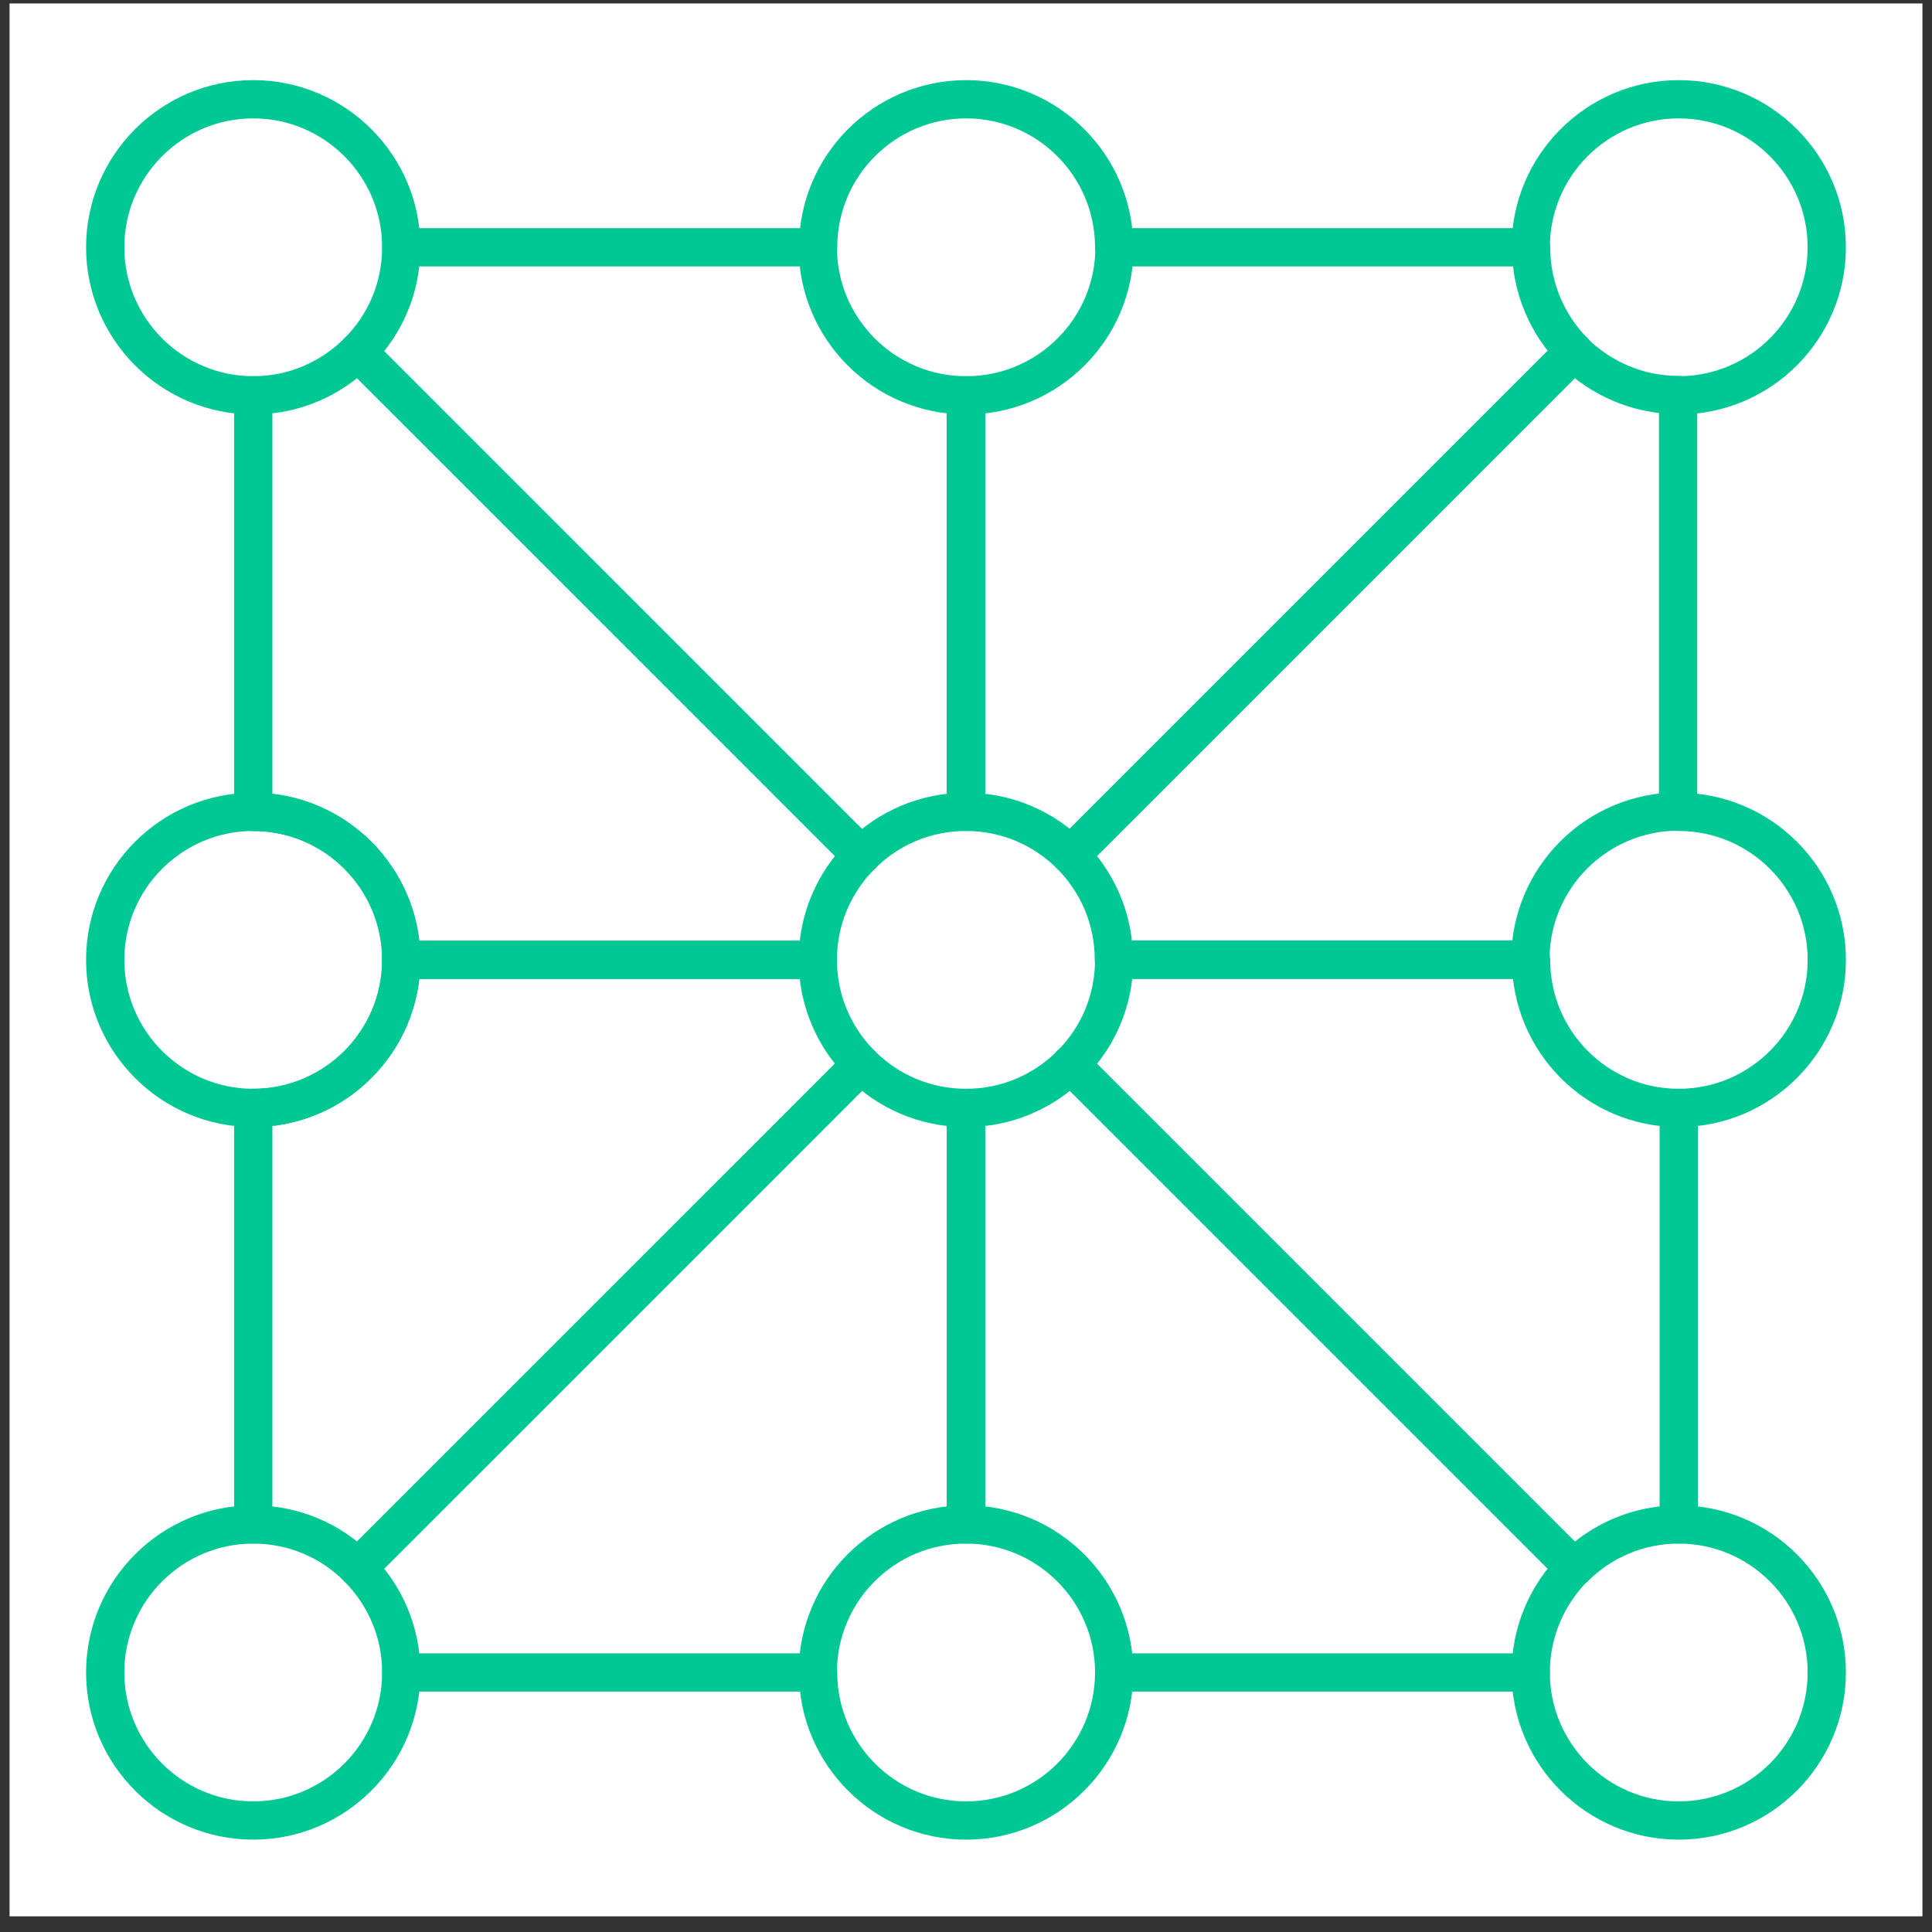 <?xml version="1.0" encoding="UTF-8"?> <svg xmlns="http://www.w3.org/2000/svg" width="101" height="101" viewBox="0 0 101 101" fill="none"><rect x="0" y="0" width="101" height="101" fill="#333333" stroke="none"/><rect width="100" height="100" transform="translate(0.5 0.18)" fill="white"></rect><path d="M20.977 12.927C20.977 8.66 17.506 5.189 13.238 5.189C8.971 5.189 5.5 8.66 5.5 12.927C5.5 17.194 8.971 20.666 13.238 20.666" stroke="#00C895" stroke-width="2" stroke-linecap="round" stroke-linejoin="round"></path><path d="M87.744 20.666C87.744 20.666 87.744 20.666 87.761 20.666C92.028 20.666 95.499 17.194 95.499 12.927C95.499 8.66 92.028 5.189 87.761 5.189C83.493 5.189 80.022 8.66 80.022 12.927" stroke="#00C895" stroke-width="2" stroke-linecap="round" stroke-linejoin="round"></path><path d="M58.246 12.927C58.246 8.66 54.775 5.189 50.508 5.189C46.241 5.189 42.769 8.66 42.769 12.927" stroke="#00C895" stroke-width="2" stroke-linecap="round" stroke-linejoin="round"></path><path d="M13.238 79.695C8.971 79.695 5.5 83.166 5.5 87.433C5.5 91.7 8.971 95.172 13.238 95.172C17.506 95.172 20.977 91.7 20.977 87.433" stroke="#00C895" stroke-width="2" stroke-linecap="round" stroke-linejoin="round"></path><path d="M80.022 87.433C80.022 91.7 83.493 95.172 87.761 95.172C92.028 95.172 95.499 91.7 95.499 87.433C95.499 83.166 92.028 79.695 87.761 79.695C87.761 79.695 87.761 79.695 87.744 79.695" stroke="#00C895" stroke-width="2" stroke-linecap="round" stroke-linejoin="round"></path><path d="M42.769 87.433C42.769 91.7 46.241 95.172 50.508 95.172C54.775 95.172 58.246 91.7 58.246 87.433" stroke="#00C895" stroke-width="2" stroke-linecap="round" stroke-linejoin="round"></path><path d="M13.238 42.442C8.971 42.442 5.5 45.913 5.5 50.18C5.5 54.447 8.971 57.919 13.238 57.919" stroke="#00C895" stroke-width="2" stroke-linecap="round" stroke-linejoin="round"></path><path d="M87.745 57.919C87.745 57.919 87.745 57.919 87.762 57.919C92.029 57.919 95.5 54.447 95.5 50.18C95.5 45.913 92.029 42.442 87.762 42.442C87.762 42.442 87.762 42.442 87.745 42.442" stroke="#00C895" stroke-width="2" stroke-linecap="round" stroke-linejoin="round"></path><path d="M45.022 55.65C43.617 54.244 42.753 52.314 42.753 50.18H20.977C20.977 54.447 17.506 57.919 13.239 57.919V79.695C15.373 79.695 17.32 80.558 18.708 81.964L45.022 55.65Z" stroke="#00C895" stroke-width="2" stroke-linecap="round" stroke-linejoin="round"></path><path d="M82.275 18.38L55.96 44.694C57.366 46.099 58.23 48.03 58.23 50.163H80.005C80.005 45.896 83.46 42.442 87.727 42.425V20.649C85.593 20.649 83.663 19.768 82.258 18.38H82.275Z" stroke="#00C895" stroke-width="2" stroke-linecap="round" stroke-linejoin="round"></path><path d="M20.977 50.18H42.753C42.753 48.047 43.617 46.116 45.022 44.711L18.708 18.396C17.303 19.802 15.373 20.666 13.239 20.666V42.442C17.506 42.442 20.977 45.913 20.977 50.18Z" stroke="#00C895" stroke-width="2" stroke-linecap="round" stroke-linejoin="round"></path><path d="M50.508 20.666V42.442C52.642 42.442 54.572 43.305 55.978 44.711L82.292 18.396C80.903 16.991 80.04 15.061 80.04 12.927H58.264C58.264 17.194 54.792 20.666 50.525 20.666H50.508Z" stroke="#00C895" stroke-width="2" stroke-linecap="round" stroke-linejoin="round"></path><path d="M45.022 44.711C46.427 43.305 48.357 42.442 50.491 42.442V20.666C46.224 20.666 42.752 17.194 42.752 12.927H20.977C20.977 15.061 20.113 17.008 18.707 18.396L45.022 44.711Z" stroke="#00C895" stroke-width="2" stroke-linecap="round" stroke-linejoin="round"></path><path d="M50.491 79.695V57.919C48.357 57.919 46.427 57.055 45.022 55.65L18.707 81.964C20.113 83.369 20.977 85.3 20.977 87.433H42.752C42.752 83.166 46.207 79.695 50.491 79.695Z" stroke="#00C895" stroke-width="2" stroke-linecap="round" stroke-linejoin="round"></path><path d="M80.022 50.18H58.246C58.246 52.314 57.382 54.261 55.977 55.65L82.291 81.964C83.696 80.558 85.627 79.695 87.76 79.695V57.919C83.493 57.919 80.039 54.447 80.039 50.18H80.022Z" stroke="#00C895" stroke-width="2" stroke-linecap="round" stroke-linejoin="round"></path><path d="M55.978 55.65C54.572 57.055 52.642 57.919 50.508 57.919V79.695C54.775 79.695 58.247 83.166 58.247 87.433H80.023C80.023 85.3 80.886 83.369 82.275 81.964L55.961 55.65H55.978Z" stroke="#00C895" stroke-width="2" stroke-linecap="round" stroke-linejoin="round"></path><path d="M13.239 57.919C17.506 57.919 20.977 54.447 20.977 50.18" stroke="#00C895" stroke-width="2" stroke-linecap="round" stroke-linejoin="round"></path><path d="M20.977 50.18C20.977 45.913 17.506 42.442 13.239 42.442" stroke="#00C895" stroke-width="2" stroke-linecap="round" stroke-linejoin="round"></path></svg> 